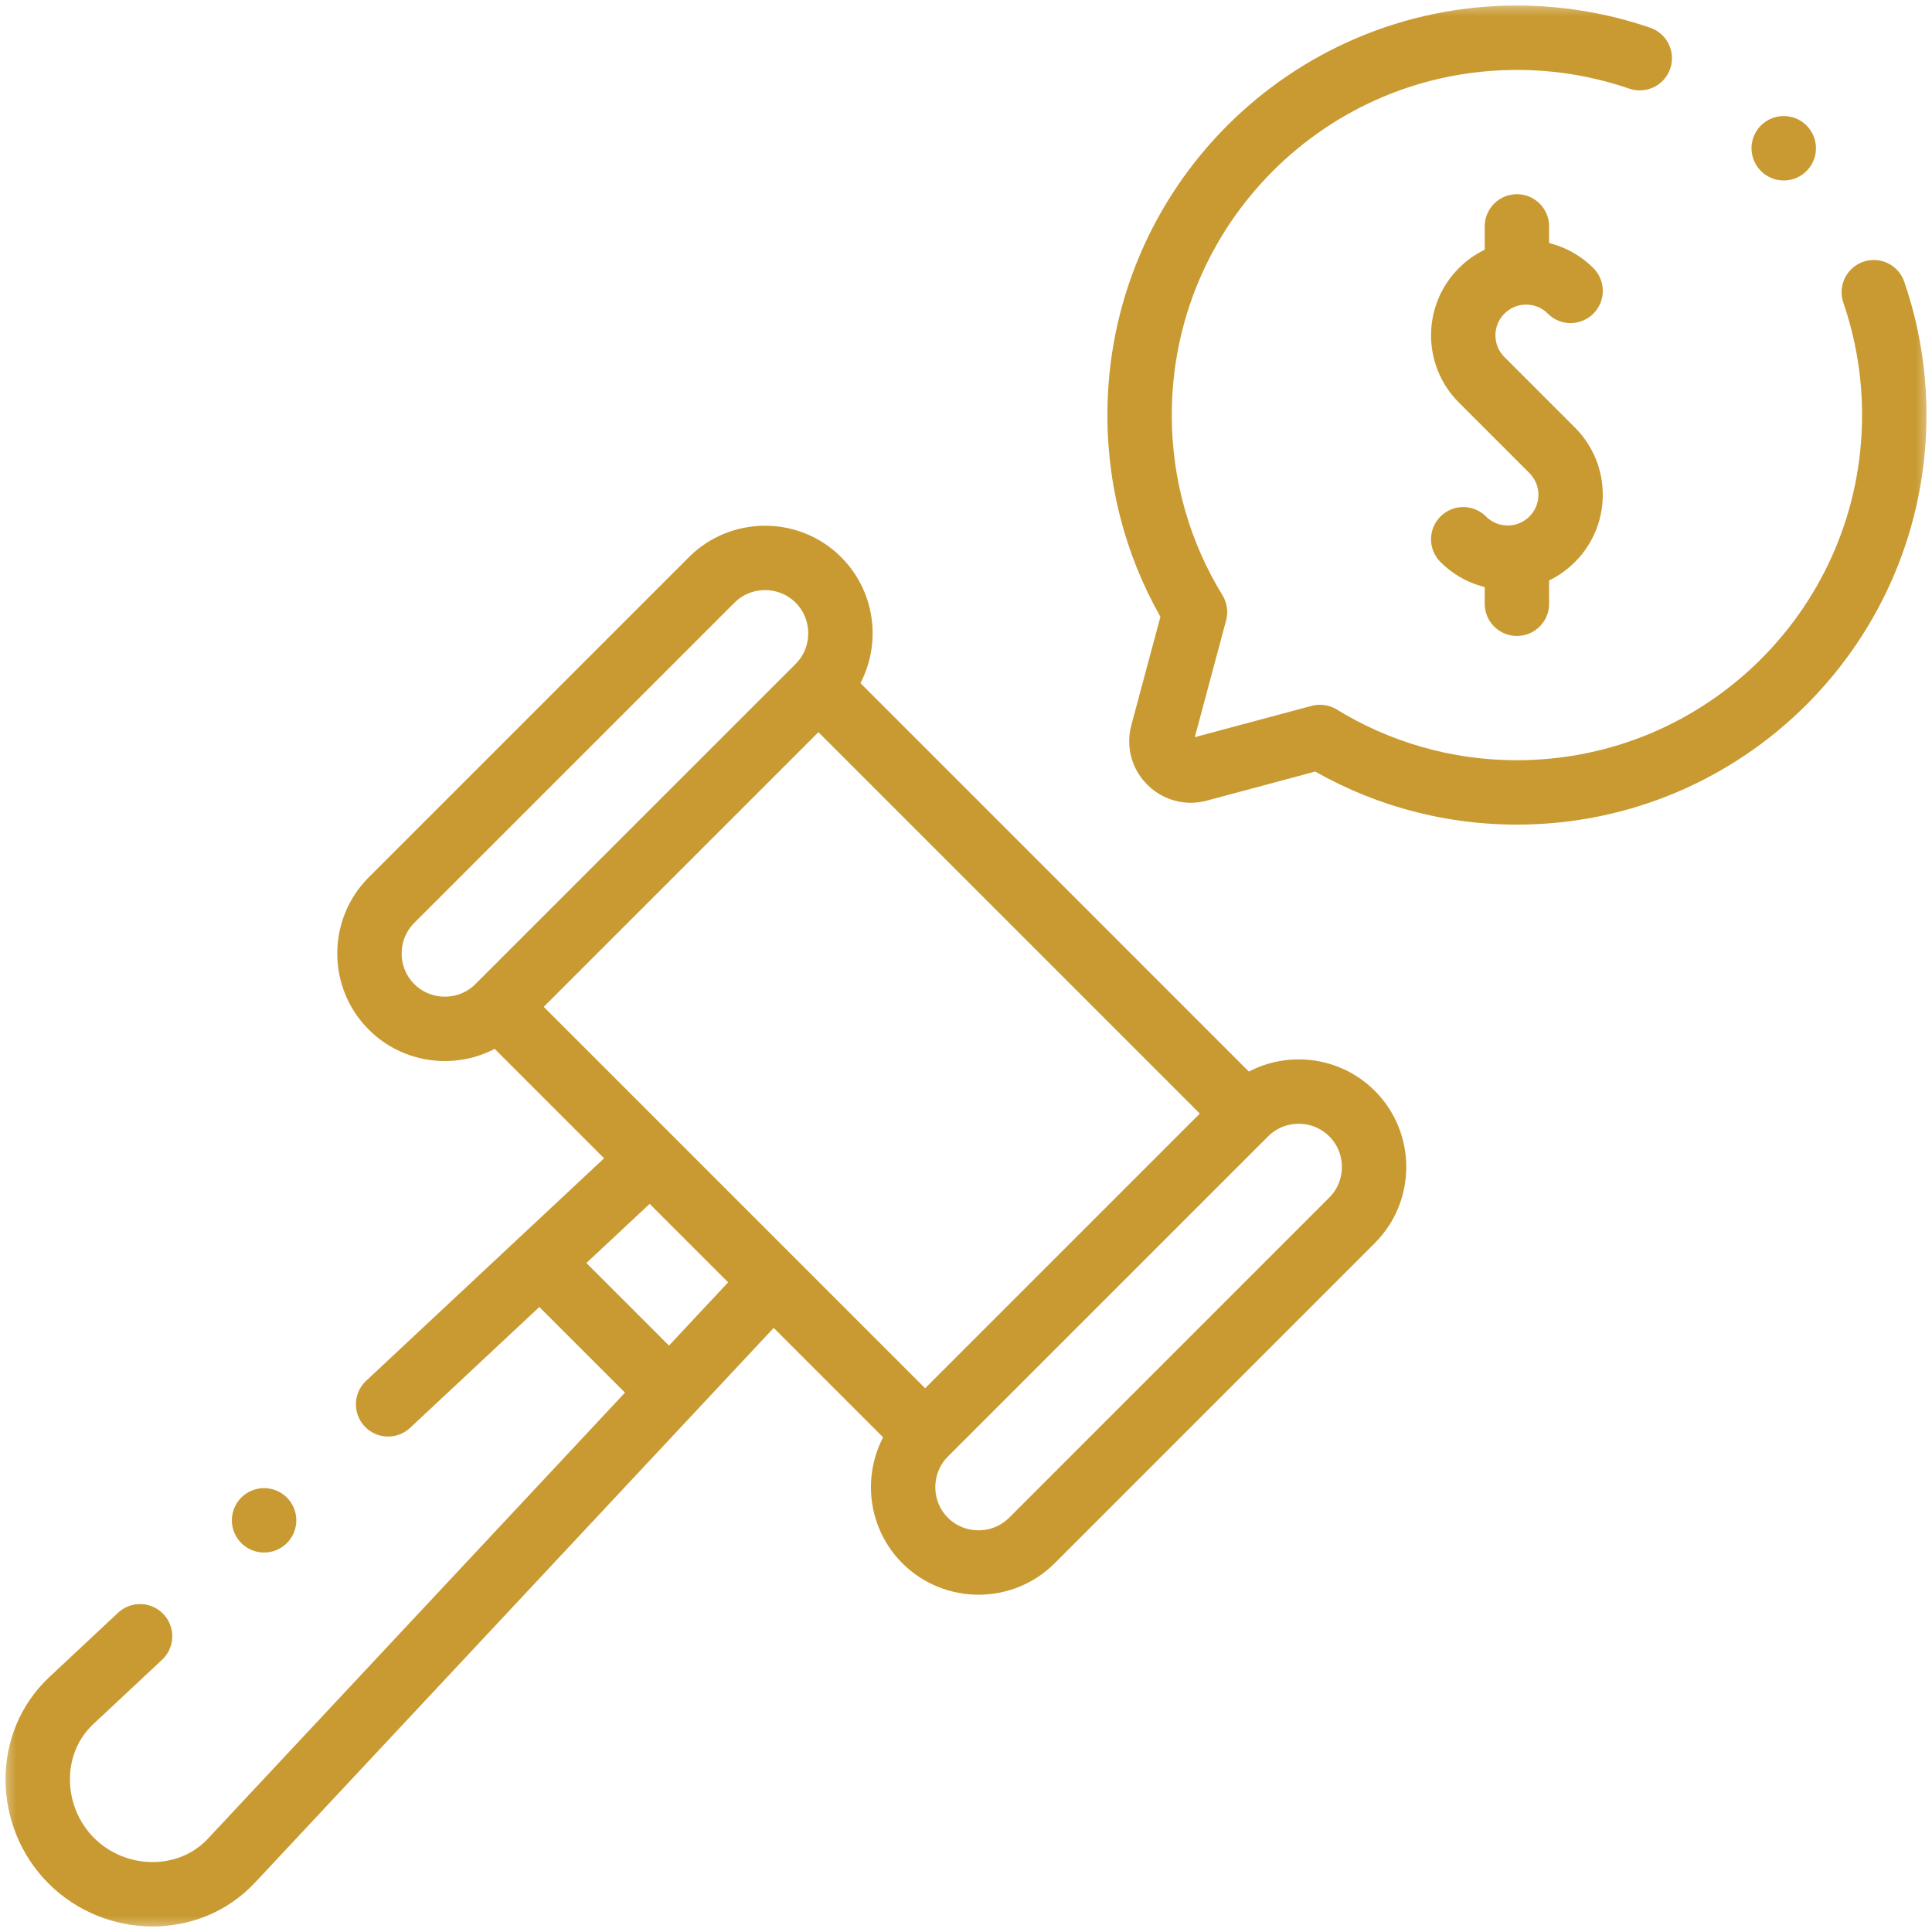 <svg width="60" height="60" viewBox="0 0 60 60" fill="none" xmlns="http://www.w3.org/2000/svg">
<g id="auction 1" clip-path="url(#clip0_81_4659)">
<g id="g3018">
<g id="g3020">
<g id="Clip path group">
<mask id="mask0_81_4659" style="mask-type:luminance" maskUnits="userSpaceOnUse" x="0" y="0" width="60" height="60">
<g id="clipPath3026">
<path id="path3024" d="M0 3.8147e-06H60V60H0V3.8147e-06Z" fill="white"/>
</g>
</mask>
<g mask="url(#mask0_81_4659)">
<g id="g3022">
<g id="g3028">
<path id="path3030" d="M41.989 37.898L32.046 47.842C31.134 48.753 29.643 48.753 28.731 47.842C27.82 46.93 27.82 45.439 28.731 44.527L38.675 34.584C39.586 33.672 41.078 33.672 41.989 34.584C42.901 35.495 42.901 36.987 41.989 37.898Z" stroke="#C99A31" stroke-width="2" stroke-miterlimit="22.926" stroke-linecap="round" stroke-linejoin="round"/>
</g>
<g id="g3032">
<path id="path3034" d="M25.416 21.325L15.472 31.268C14.561 32.18 13.069 32.18 12.158 31.268C11.246 30.357 11.246 28.866 12.158 27.954L22.102 18.01C23.013 17.099 24.505 17.099 25.416 18.01C26.328 18.922 26.328 20.413 25.416 21.325Z" stroke="#C99A31" stroke-width="2" stroke-miterlimit="22.926" stroke-linecap="round" stroke-linejoin="round"/>
</g>
<g id="g3036">
<path id="path3038" d="M38.393 34.302L25.698 21.606" stroke="#C99A31" stroke-width="2" stroke-miterlimit="22.926" stroke-linecap="round" stroke-linejoin="round"/>
</g>
<g id="g3040">
<path id="path3042" d="M28.507 44.304L15.696 31.493" stroke="#C99A31" stroke-width="2" stroke-miterlimit="22.926" stroke-linecap="round" stroke-linejoin="round"/>
</g>
<g id="g3044">
<path id="path3046" d="M12.053 43.613L20.125 36.065M23.924 39.886L7.186 57.786C5.865 59.198 3.581 59.153 2.214 57.786C0.847 56.419 0.802 54.134 2.214 52.814L4.35 50.816" stroke="#C99A31" stroke-width="2" stroke-miterlimit="22.926" stroke-linecap="round" stroke-linejoin="round"/>
</g>
<g id="g3048">
<path id="path3050" d="M16.952 39.379L20.622 43.048" stroke="#C99A31" stroke-width="2" stroke-miterlimit="22.926" stroke-linecap="round" stroke-linejoin="round"/>
</g>
<g id="g3052">
<path id="path3054" d="M58.192 9.075C58.604 10.271 58.828 11.555 58.828 12.891C58.828 19.363 53.581 24.609 47.109 24.609C44.867 24.609 42.772 23.979 40.992 22.887C39.737 23.224 38.482 23.56 37.227 23.896C36.558 24.085 35.916 23.473 36.1 22.784C36.437 21.524 36.775 20.266 37.112 19.008C36.02 17.227 35.391 15.132 35.391 12.891C35.391 6.418 40.637 1.172 47.109 1.172C48.445 1.172 49.728 1.396 50.924 1.807" stroke="#C99A31" stroke-width="2" stroke-miterlimit="22.926" stroke-linecap="round" stroke-linejoin="round"/>
</g>
<g id="g3056">
<path id="path3058" d="M8.201 47.215H8.202" stroke="#C99A31" stroke-width="2" stroke-miterlimit="2.613" stroke-linecap="round" stroke-linejoin="round"/>
</g>
<g id="g3060">
<path id="path3062" d="M55.395 4.604H55.396" stroke="#C99A31" stroke-width="2" stroke-miterlimit="2.613" stroke-linecap="round" stroke-linejoin="round"/>
</g>
<g id="g3064">
<path id="path3066" d="M45.442 16.747C46.205 17.51 47.442 17.51 48.204 16.747C48.967 15.985 48.967 14.748 48.204 13.985L46.014 11.795C45.252 11.032 45.252 9.796 46.014 9.033C46.777 8.27 48.014 8.27 48.776 9.033" stroke="#C99A31" stroke-width="2" stroke-miterlimit="22.926" stroke-linecap="round" stroke-linejoin="round"/>
</g>
<g id="g3068">
<path id="path3070" d="M47.109 8.461V7.031" stroke="#C99A31" stroke-width="2" stroke-miterlimit="22.926" stroke-linecap="round" stroke-linejoin="round"/>
</g>
<g id="g3072">
<path id="path3074" d="M47.109 18.75V17.32" stroke="#C99A31" stroke-width="2" stroke-miterlimit="22.926" stroke-linecap="round" stroke-linejoin="round"/>
</g>
</g>
</g>
</g>
</g>
</g>
</g>
<defs>
<clipPath id="clip0_81_4659">
<rect width="60" height="60" fill="white"/>
</clipPath>
</defs>
</svg>
